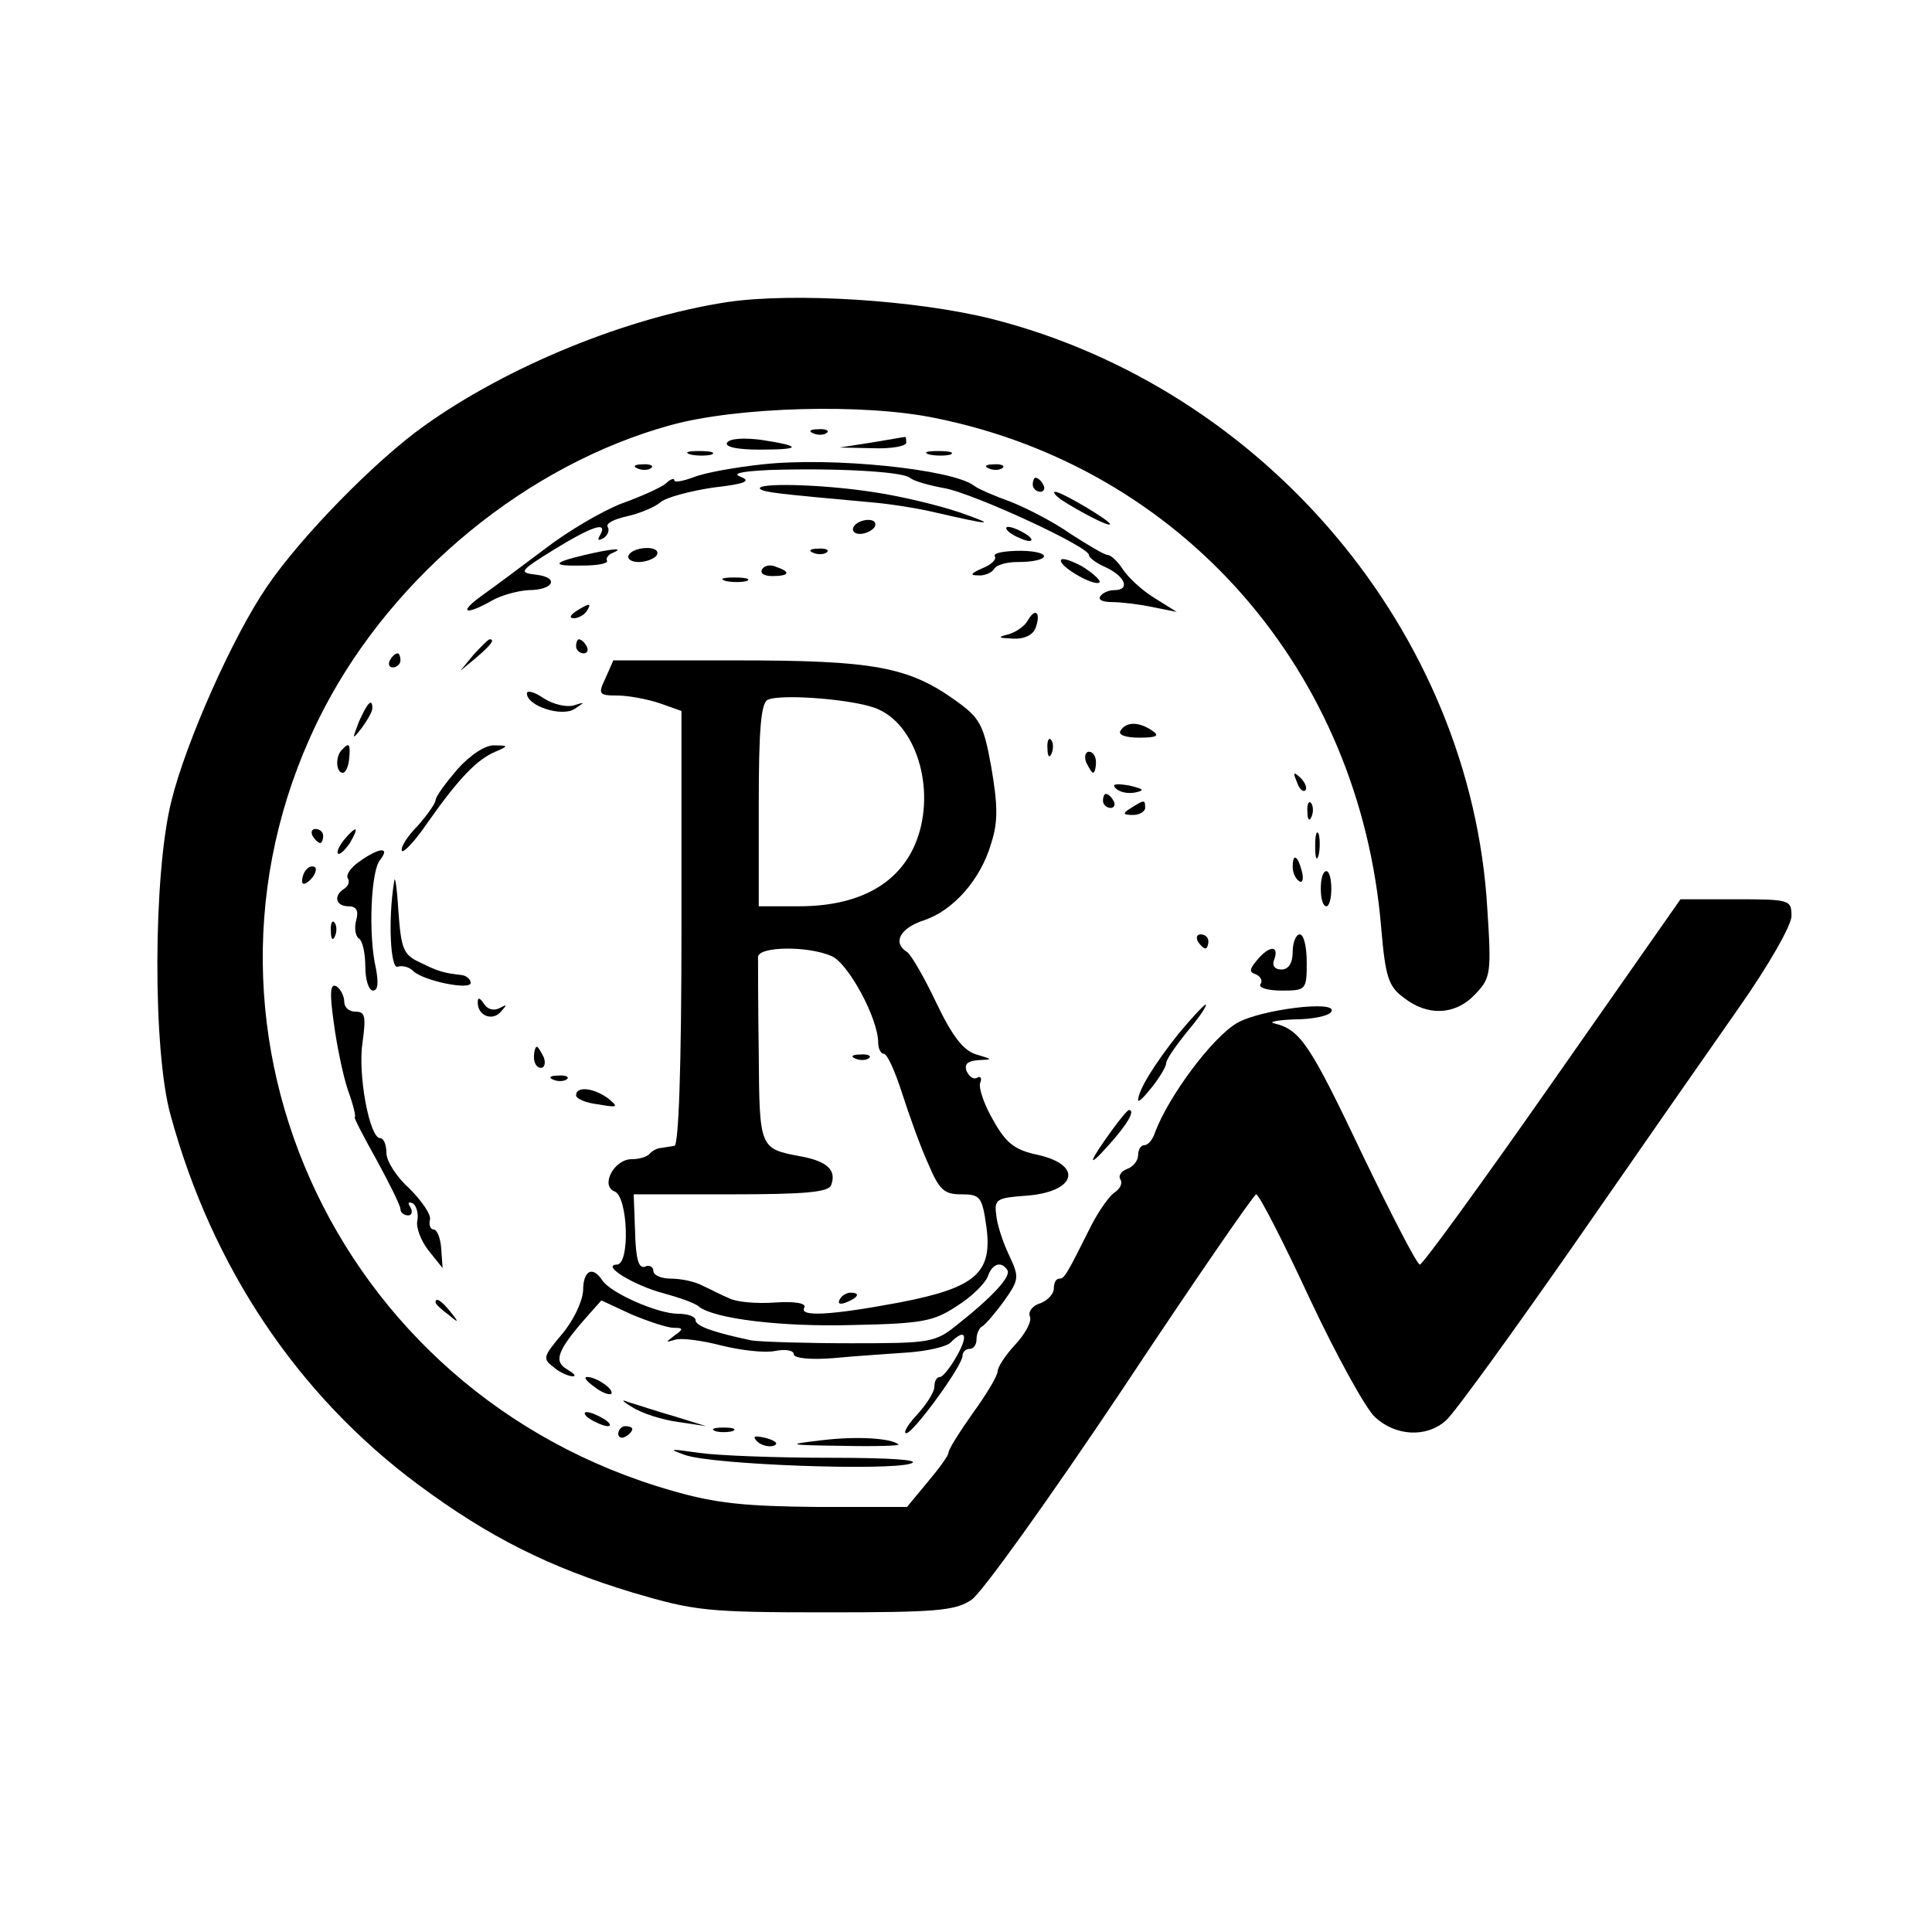 <?xml version="1.0" standalone="no"?>
<!DOCTYPE svg PUBLIC "-//W3C//DTD SVG 20010904//EN"
 "http://www.w3.org/TR/2001/REC-SVG-20010904/DTD/svg10.dtd">
<svg version="1.0" xmlns="http://www.w3.org/2000/svg"
 width="275pt" height="275pt" viewBox="0 0 275 275"
 preserveAspectRatio="xMidYMid meet">
<g transform="translate(0,275) scale(0.1,-0.1)"
fill="#000000" stroke="none">
<path d="M1035 2320 c-143 -22 -312 -91 -431 -176 -69 -49 -175 -157 -224
-229 -48 -70 -115 -220 -136 -305 -26 -103 -27 -356 -1 -448 59 -216 181 -398
352 -525 101 -75 187 -118 306 -154 88 -26 106 -28 274 -28 156 0 185 2 208
18 14 9 110 143 213 297 102 154 189 280 192 280 4 0 38 -66 76 -148 38 -81
80 -157 93 -169 29 -27 73 -30 101 -5 11 9 92 121 180 247 88 127 194 279 236
339 43 61 76 119 76 132 0 23 -2 24 -79 24 l-79 0 -182 -260 c-100 -143 -185
-260 -189 -260 -4 0 -40 70 -81 155 -75 158 -89 179 -125 188 -11 2 1 5 27 6
26 0 50 5 53 11 10 17 -101 3 -134 -16 -36 -21 -98 -105 -117 -156 -3 -10 -10
-18 -15 -18 -5 0 -9 -6 -9 -14 0 -8 -7 -17 -16 -20 -8 -3 -13 -10 -9 -15 3 -6
-1 -13 -8 -18 -7 -4 -22 -25 -33 -46 -36 -72 -39 -77 -46 -77 -5 0 -8 -6 -8
-14 0 -8 -9 -17 -19 -21 -11 -3 -18 -12 -15 -19 3 -7 -7 -25 -21 -40 -14 -15
-25 -32 -25 -38 0 -6 -16 -33 -35 -59 -19 -27 -35 -52 -35 -57 0 -4 -14 -23
-30 -42 l-29 -35 -128 0 c-102 1 -144 5 -206 23 -485 138 -724 673 -496 1113
100 192 290 348 494 404 95 26 275 31 376 10 352 -71 605 -360 635 -726 6 -69
10 -83 32 -99 34 -27 74 -25 102 5 22 23 23 30 17 122 -23 392 -316 740 -705
839 -108 27 -282 38 -377 24z"/>
<path d="M1158 2133 c7 -3 16 -2 19 1 4 3 -2 6 -13 5 -11 0 -14 -3 -6 -6z"/>
<path d="M1035 2120 c-4 -6 14 -10 46 -10 61 0 61 5 2 14 -24 3 -44 2 -48 -4z"/>
<path d="M1240 2120 l-45 -7 48 -1 c26 -1 47 3 47 8 0 6 -1 9 -2 8 -2 0 -23
-4 -48 -8z"/>
<path d="M983 2103 c9 -2 23 -2 30 0 6 3 -1 5 -18 5 -16 0 -22 -2 -12 -5z"/>
<path d="M1323 2103 c9 -2 23 -2 30 0 6 3 -1 5 -18 5 -16 0 -22 -2 -12 -5z"/>
<path d="M1085 2089 c-38 -4 -82 -12 -97 -18 -16 -6 -28 -8 -28 -5 0 4 -6 2
-12 -4 -7 -6 -36 -19 -64 -29 -28 -11 -77 -40 -108 -64 -32 -24 -72 -54 -89
-66 -35 -25 -26 -30 13 -8 14 8 37 14 52 15 36 0 45 18 11 22 -25 3 -24 5 26
36 54 33 77 41 65 20 -4 -7 -3 -8 5 -4 6 4 9 11 6 16 -3 5 9 11 27 15 18 4 40
13 48 20 8 7 42 16 75 21 44 5 55 9 40 15 -14 5 -1 8 40 10 92 3 189 -2 200
-11 6 -5 28 -11 50 -15 42 -8 205 -83 205 -95 0 -4 11 -12 25 -18 27 -13 34
-32 11 -32 -8 0 -17 -4 -20 -9 -3 -5 4 -8 17 -8 12 0 38 -3 57 -7 l35 -7 -32
20 c-18 11 -38 30 -45 41 -7 11 -17 20 -21 20 -5 0 -28 14 -53 30 -24 17 -63
37 -86 46 -22 8 -46 18 -52 23 -31 23 -201 41 -301 30z"/>
<path d="M908 2083 c7 -3 16 -2 19 1 4 3 -2 6 -13 5 -11 0 -14 -3 -6 -6z"/>
<path d="M1408 2083 c7 -3 16 -2 19 1 4 3 -2 6 -13 5 -11 0 -14 -3 -6 -6z"/>
<path d="M1470 2060 c0 -5 5 -10 11 -10 5 0 7 5 4 10 -3 6 -8 10 -11 10 -2 0
-4 -4 -4 -10z"/>
<path d="M1082 2054 c6 -5 27 -7 158 -19 25 -2 63 -8 85 -13 87 -20 97 -21 40
-1 -33 11 -89 24 -125 29 -72 11 -166 13 -158 4z"/>
<path d="M1510 2039 c26 -17 70 -40 70 -35 0 5 -69 46 -78 46 -4 0 0 -5 8 -11z"/>
<path d="M1215 2000 c-3 -5 1 -10 9 -10 8 0 18 5 21 10 3 6 -1 10 -9 10 -8 0
-18 -4 -21 -10z"/>
<path d="M1440 1990 c8 -5 20 -10 25 -10 6 0 3 5 -5 10 -8 5 -19 10 -25 10 -5
0 -3 -5 5 -10z"/>
<path d="M832 1960 c-47 -11 -47 -16 -3 -15 22 0 37 3 35 7 -2 3 2 9 8 11 19
8 -2 6 -40 -3z"/>
<path d="M895 1960 c-3 -5 3 -10 14 -10 11 0 23 5 26 10 3 6 -3 10 -14 10 -11
0 -23 -4 -26 -10z"/>
<path d="M1158 1963 c7 -3 16 -2 19 1 4 3 -2 6 -13 5 -11 0 -14 -3 -6 -6z"/>
<path d="M1416 1958 c3 -4 -5 -12 -18 -17 -16 -7 -18 -10 -6 -10 9 -1 20 4 23
9 3 6 18 10 33 10 47 0 52 15 6 16 -24 0 -41 -3 -38 -8z"/>
<path d="M1510 1952 c0 -10 48 -37 55 -31 2 3 -9 13 -25 23 -17 9 -30 13 -30
8z"/>
<path d="M1085 1940 c-4 -6 3 -10 14 -10 25 0 27 6 6 13 -8 4 -17 2 -20 -3z"/>
<path d="M1033 1923 c9 -2 23 -2 30 0 6 3 -1 5 -18 5 -16 0 -22 -2 -12 -5z"/>
<path d="M820 1880 c-9 -6 -10 -10 -3 -10 6 0 15 5 18 10 8 12 4 12 -15 0z"/>
<path d="M1463 1867 c-4 -8 -17 -17 -28 -20 -16 -4 -14 -5 6 -6 17 -1 29 5 33
15 8 22 0 30 -11 11z"/>
<path d="M674 1818 l-19 -23 23 19 c21 18 27 26 19 26 -2 0 -12 -10 -23 -22z"/>
<path d="M820 1830 c0 -5 5 -10 11 -10 5 0 7 5 4 10 -3 6 -8 10 -11 10 -2 0
-4 -4 -4 -10z"/>
<path d="M555 1810 c-3 -5 -1 -10 4 -10 6 0 11 5 11 10 0 6 -2 10 -4 10 -3 0
-8 -4 -11 -10z"/>
<path d="M862 1785 c-11 -23 -10 -25 17 -25 15 0 42 -5 60 -11 l31 -11 0 -309
c0 -198 -4 -309 -10 -310 -5 -1 -14 -2 -19 -3 -5 0 -13 -4 -17 -9 -4 -4 -15
-7 -25 -7 -25 0 -45 -38 -24 -46 19 -8 22 -104 3 -104 -23 -1 25 -30 67 -41
22 -6 45 -14 50 -19 22 -17 116 -29 220 -26 97 2 114 5 147 27 21 13 40 32 44
42 6 18 19 23 28 9 5 -9 -20 -37 -72 -78 -31 -25 -38 -26 -150 -26 -64 0 -128
2 -142 4 -52 11 -80 20 -80 29 0 5 -11 9 -25 9 -29 0 -97 30 -108 48 -14 21
-27 13 -27 -15 -1 -16 -14 -43 -30 -62 -27 -32 -28 -35 -12 -47 9 -8 22 -13
27 -13 6 0 2 4 -8 10 -19 11 -14 26 25 71 l24 27 43 -20 c24 -10 51 -19 60
-19 14 0 14 -2 1 -11 -13 -10 -13 -10 1 -6 8 3 38 -1 65 -8 28 -7 62 -11 77
-8 15 3 27 1 27 -5 0 -5 23 -8 58 -5 31 3 79 6 106 8 26 2 53 8 59 14 21 21
26 11 9 -19 -9 -16 -20 -30 -24 -30 -5 0 -8 -6 -8 -14 0 -7 -11 -25 -25 -40
-13 -14 -20 -26 -15 -26 10 0 80 96 80 110 0 6 5 10 10 10 6 0 10 6 10 14 0 8
4 16 8 18 4 2 18 18 31 36 22 31 22 34 7 66 -9 19 -17 44 -18 57 -3 22 1 24
42 27 71 5 83 43 18 58 -34 7 -46 17 -64 49 -13 22 -21 46 -19 53 3 7 1 11 -4
8 -5 -3 -11 1 -15 9 -4 10 1 15 17 16 21 1 20 1 -3 8 -18 5 -34 25 -57 73 -17
36 -36 69 -42 73 -21 13 -10 34 24 45 42 14 81 58 96 110 10 31 9 55 0 108
-11 61 -16 70 -51 95 -67 48 -117 57 -311 57 l-176 0 -11 -25z m389 -45 c57
-26 82 -122 51 -193 -25 -57 -82 -87 -165 -87 l-57 0 0 144 c0 106 3 146 13
150 20 9 130 0 158 -14z m-67 -351 c24 -11 66 -89 66 -123 0 -9 4 -16 8 -16 5
0 16 -25 26 -56 10 -31 26 -76 37 -100 16 -38 23 -44 47 -44 27 0 30 -3 36
-46 9 -66 -15 -87 -124 -108 -96 -18 -144 -21 -135 -7 3 6 -14 9 -42 7 -27 -2
-56 1 -65 6 -10 4 -27 13 -38 18 -11 6 -31 10 -45 10 -14 0 -25 5 -25 11 0 6
-6 9 -12 6 -9 -3 -13 11 -14 49 l-2 54 138 0 c106 0 139 3 143 13 8 21 -5 34
-43 41 -59 11 -59 11 -60 146 -1 69 -1 131 -1 138 1 15 71 16 105 1z"/>
<path d="M1218 1243 c7 -3 16 -2 19 1 4 3 -2 6 -13 5 -11 0 -14 -3 -6 -6z"/>
<path d="M1195 900 c-3 -6 1 -7 9 -4 18 7 21 14 7 14 -6 0 -13 -4 -16 -10z"/>
<path d="M750 1763 c0 -18 50 -34 68 -22 15 10 15 10 -1 5 -10 -3 -29 1 -43
10 -13 9 -24 12 -24 7z"/>
<path d="M511 1723 c-10 -26 -10 -27 4 -9 8 11 15 23 15 28 0 15 -7 8 -19 -19z"/>
<path d="M1595 1710 c-4 -6 7 -10 27 -10 25 0 29 3 18 10 -19 13 -37 13 -45 0z"/>
<path d="M1491 1684 c0 -11 3 -14 6 -6 3 7 2 16 -1 19 -3 4 -6 -2 -5 -13z"/>
<path d="M487 1683 c-10 -9 -9 -33 1 -33 4 0 8 9 9 20 2 21 0 24 -10 13z"/>
<path d="M651 1655 c-17 -20 -31 -39 -31 -44 0 -4 -11 -20 -25 -36 -15 -15
-25 -31 -23 -36 2 -4 19 14 38 42 43 61 69 88 95 99 19 8 19 9 -1 9 -13 1 -35
-14 -53 -34z"/>
<path d="M1546 1665 c4 -8 8 -15 10 -15 2 0 4 7 4 15 0 8 -4 15 -10 15 -5 0
-7 -7 -4 -15z"/>
<path d="M1846 1637 c3 -10 9 -15 12 -12 3 3 0 11 -7 18 -10 9 -11 8 -5 -6z"/>
<path d="M1588 1628 c6 -6 18 -8 28 -6 14 3 12 5 -9 10 -19 3 -25 2 -19 -4z"/>
<path d="M1570 1610 c0 -5 5 -10 11 -10 5 0 7 5 4 10 -3 6 -8 10 -11 10 -2 0
-4 -4 -4 -10z"/>
<path d="M1610 1600 c-13 -8 -12 -10 3 -10 9 0 17 5 17 10 0 12 -1 12 -20 0z"/>
<path d="M1861 1594 c0 -11 3 -14 6 -6 3 7 2 16 -1 19 -3 4 -6 -2 -5 -13z"/>
<path d="M445 1560 c3 -5 8 -10 11 -10 2 0 4 5 4 10 0 6 -5 10 -11 10 -5 0 -7
-4 -4 -10z"/>
<path d="M490 1555 c-7 -9 -11 -17 -9 -20 3 -2 10 5 17 15 14 24 10 26 -8 5z"/>
<path d="M1872 1545 c0 -16 2 -22 5 -12 2 9 2 23 0 30 -3 6 -5 -1 -5 -18z"/>
<path d="M512 1524 c-12 -8 -20 -19 -17 -24 3 -5 1 -11 -5 -15 -16 -10 -12
-25 6 -25 11 0 15 -6 11 -20 -3 -11 -1 -23 4 -26 5 -3 9 -21 9 -40 0 -19 5
-34 11 -34 7 0 8 11 4 32 -11 47 -7 139 6 154 15 19 -1 18 -29 -2z"/>
<path d="M1840 1516 c0 -8 4 -17 9 -20 5 -4 7 3 4 14 -6 23 -13 26 -13 6z"/>
<path d="M437 1513 c-4 -3 -7 -11 -7 -17 0 -6 5 -5 12 2 6 6 9 14 7 17 -3 3
-9 2 -12 -2z"/>
<path d="M561 1495 c-9 -55 -5 -125 5 -121 6 2 16 0 22 -6 14 -14 82 -28 82
-17 0 5 -6 10 -12 11 -26 3 -34 5 -60 18 -24 11 -27 19 -31 74 -2 34 -5 52 -6
41z"/>
<path d="M1880 1485 c0 -14 3 -25 8 -25 4 0 7 11 7 25 0 14 -3 25 -7 25 -5 0
-8 -11 -8 -25z"/>
<path d="M471 1424 c0 -11 3 -14 6 -6 3 7 2 16 -1 19 -3 4 -6 -2 -5 -13z"/>
<path d="M1705 1410 c3 -5 8 -10 11 -10 2 0 4 5 4 10 0 6 -5 10 -11 10 -5 0
-7 -4 -4 -10z"/>
<path d="M1840 1395 c0 -16 -6 -25 -16 -25 -10 0 -14 6 -10 15 7 20 -8 19 -25
-2 -11 -13 -11 -17 -1 -20 6 -3 10 -9 6 -14 -3 -5 11 -9 30 -9 35 0 36 1 36
40 0 22 -4 40 -10 40 -5 0 -10 -11 -10 -25z"/>
<path d="M475 1295 c4 -31 13 -75 20 -96 8 -22 12 -39 10 -39 -2 0 12 -27 31
-61 18 -33 34 -65 34 -70 0 -5 5 -9 11 -9 5 0 7 5 3 12 -4 6 -3 8 4 5 5 -4 8
-15 6 -25 -2 -9 5 -28 16 -42 l20 -25 -2 28 c-1 15 -6 27 -11 27 -4 0 -7 6 -5
14 2 7 -12 27 -29 44 -18 16 -33 39 -33 51 0 12 -4 21 -9 21 -15 0 -32 91 -25
136 5 37 4 44 -10 44 -9 0 -16 6 -16 14 0 8 -5 18 -11 22 -9 5 -10 -9 -4 -51z"/>
<path d="M680 1323 c0 -19 21 -27 33 -13 9 10 9 11 -2 5 -8 -4 -17 -2 -22 6
-6 9 -9 10 -9 2z"/>
<path d="M1677 1278 c-34 -43 -57 -80 -57 -94 0 -4 9 5 20 19 11 14 20 29 20
34 0 5 14 25 31 46 17 20 28 37 25 37 -2 0 -20 -19 -39 -42z"/>
<path d="M760 1245 c0 -8 4 -15 10 -15 5 0 7 7 4 15 -4 8 -8 15 -10 15 -2 0
-4 -7 -4 -15z"/>
<path d="M788 1213 c7 -3 16 -2 19 1 4 3 -2 6 -13 5 -11 0 -14 -3 -6 -6z"/>
<path d="M820 1191 c0 -5 14 -11 32 -13 28 -5 29 -4 13 9 -21 15 -45 17 -45 4z"/>
<path d="M1584 1143 c-35 -48 -38 -59 -6 -23 28 31 38 50 29 50 -2 0 -12 -12
-23 -27z"/>
<path d="M620 896 c0 -2 8 -10 18 -17 15 -13 16 -12 3 4 -13 16 -21 21 -21 13z"/>
<path d="M846 776 c10 -8 21 -12 24 -10 5 6 -21 24 -34 24 -6 0 -1 -6 10 -14z"/>
<path d="M900 747 c14 -9 43 -18 65 -21 l40 -6 -45 14 c-25 7 -54 17 -65 20
-12 5 -10 2 5 -7z"/>
<path d="M840 730 c8 -5 20 -10 25 -10 6 0 3 5 -5 10 -8 5 -19 10 -25 10 -5 0
-3 -5 5 -10z"/>
<path d="M880 709 c0 -5 5 -7 10 -4 6 3 10 8 10 11 0 2 -4 4 -10 4 -5 0 -10
-5 -10 -11z"/>
<path d="M1018 713 c6 -2 18 -2 25 0 6 3 1 5 -13 5 -14 0 -19 -2 -12 -5z"/>
<path d="M1078 698 c5 -5 16 -8 23 -6 8 3 3 7 -10 11 -17 4 -21 3 -13 -5z"/>
<path d="M1170 700 c-52 -6 -50 -7 29 -8 46 -1 82 0 80 2 -11 9 -59 12 -109 6z"/>
<path d="M975 679 c39 -14 293 -23 322 -12 14 5 -30 8 -115 8 -75 0 -159 3
-187 7 -42 6 -45 6 -20 -3z"/>
</g>
</svg>
